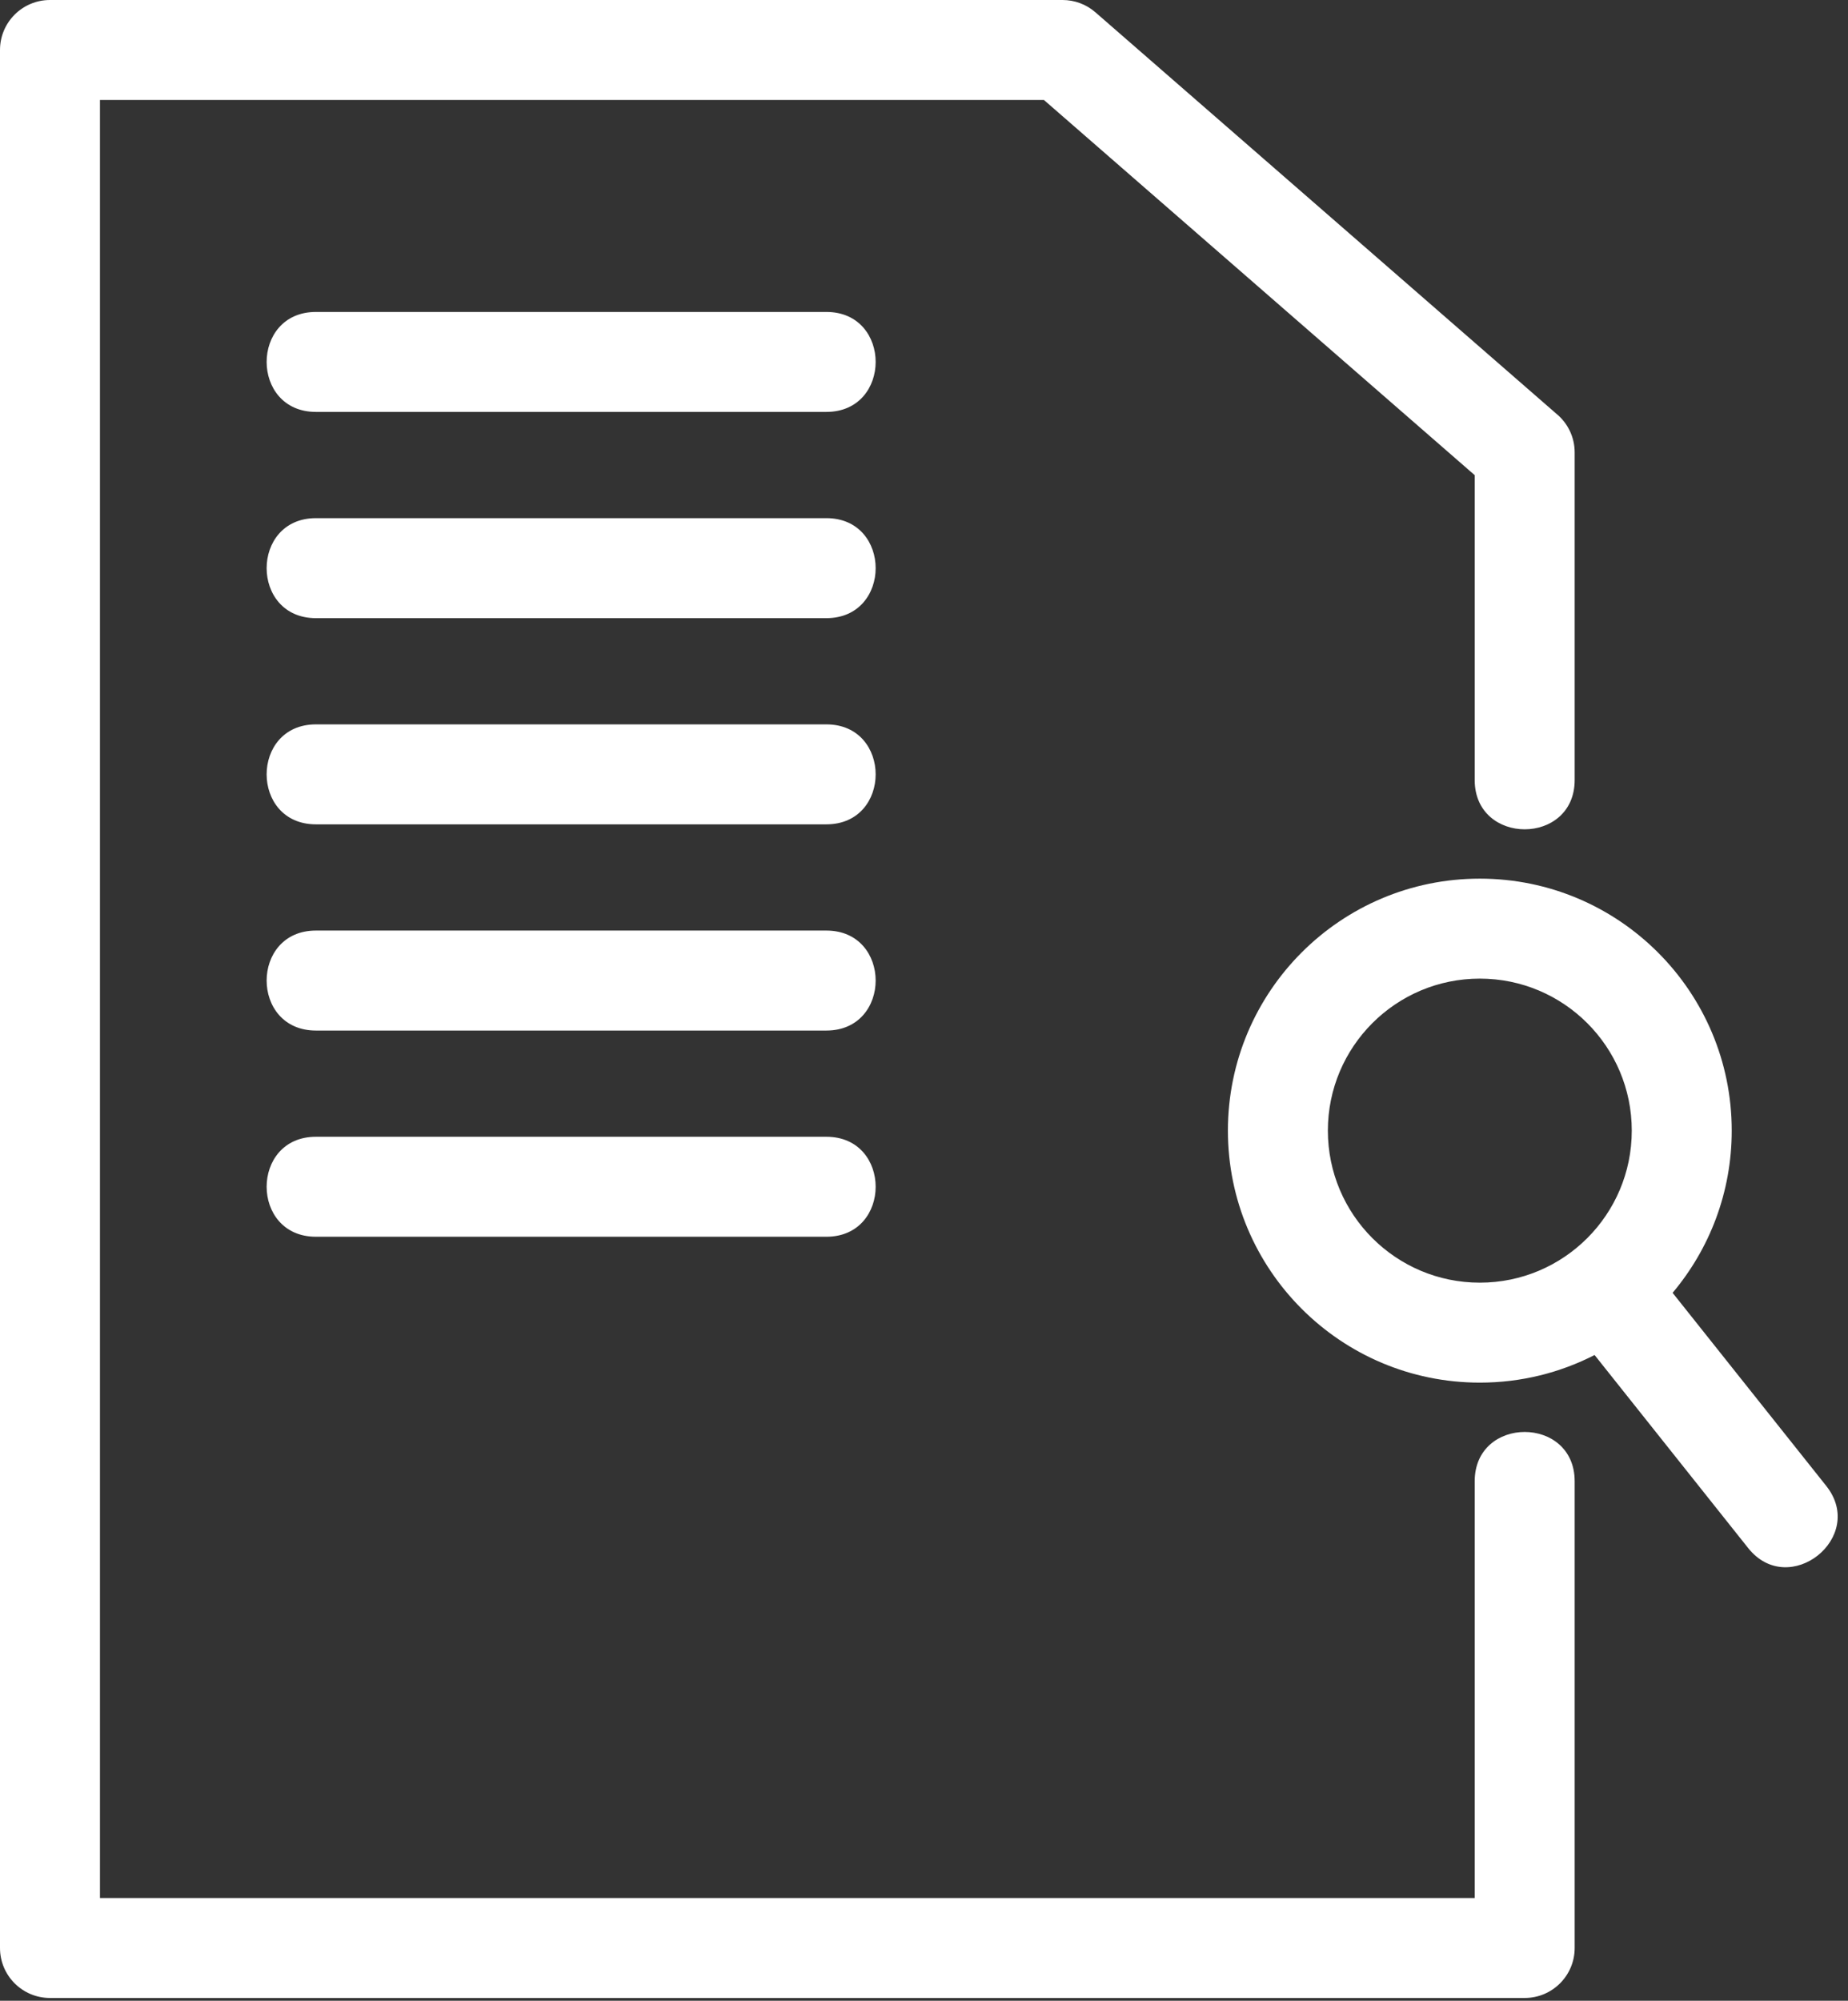 <svg width="158" height="171" viewBox="0 0 158 171" fill="none" xmlns="http://www.w3.org/2000/svg">
<rect x="0" y="0" width="158" height="171" fill="#333333" stroke="none"/>
<path d="M134.631 66.664C134.631 72.284 126.084 72.284 126.084 66.664V40.611L89.255 8.546H8.546V162.217H126.084V126.6C126.084 120.98 134.631 120.98 134.631 126.6V166.489C134.631 168.849 132.716 170.761 130.359 170.761H4.272C1.915 170.761 0 168.849 0 166.489V4.272C0 1.912 1.915 0 4.272 0H90.85C91.846 0.002 92.845 0.346 93.655 1.051L133.069 35.364C134.023 36.149 134.631 37.336 134.631 38.668V66.664ZM143.004 110.494L156.14 126.997C159.625 131.383 152.95 136.692 149.463 132.306L136.333 115.809C133.39 117.318 130.056 118.169 126.521 118.169C114.626 118.169 104.983 108.526 104.983 96.631C104.983 84.738 114.626 75.095 126.521 75.095C138.417 75.095 148.059 84.738 148.059 96.631C148.059 101.911 146.157 106.75 143.004 110.494ZM126.521 83.639C119.346 83.639 113.53 89.457 113.53 96.631C113.53 103.807 119.346 109.625 126.521 109.625C133.697 109.625 139.513 103.807 139.513 96.631C139.513 89.457 133.697 83.639 126.521 83.639ZM27.012 35.205C21.392 35.205 21.392 26.661 27.012 26.661H70.652C76.272 26.661 76.272 35.205 70.652 35.205H27.012ZM27.012 105.701C21.392 105.701 21.392 97.156 27.012 97.156H70.652C76.272 97.156 76.272 105.701 70.652 105.701H27.012ZM27.012 52.832C21.392 52.832 21.392 44.285 27.012 44.285H70.652C76.272 44.285 76.272 52.832 70.652 52.832H27.012ZM27.012 70.454C21.392 70.454 21.392 61.91 27.012 61.91H70.652C76.272 61.91 76.272 70.454 70.652 70.454H27.012ZM27.012 88.078C21.392 88.078 21.392 79.532 27.012 79.532H70.652C76.272 79.532 76.272 88.078 70.652 88.078H27.012Z" fill="white"/>
</svg>
